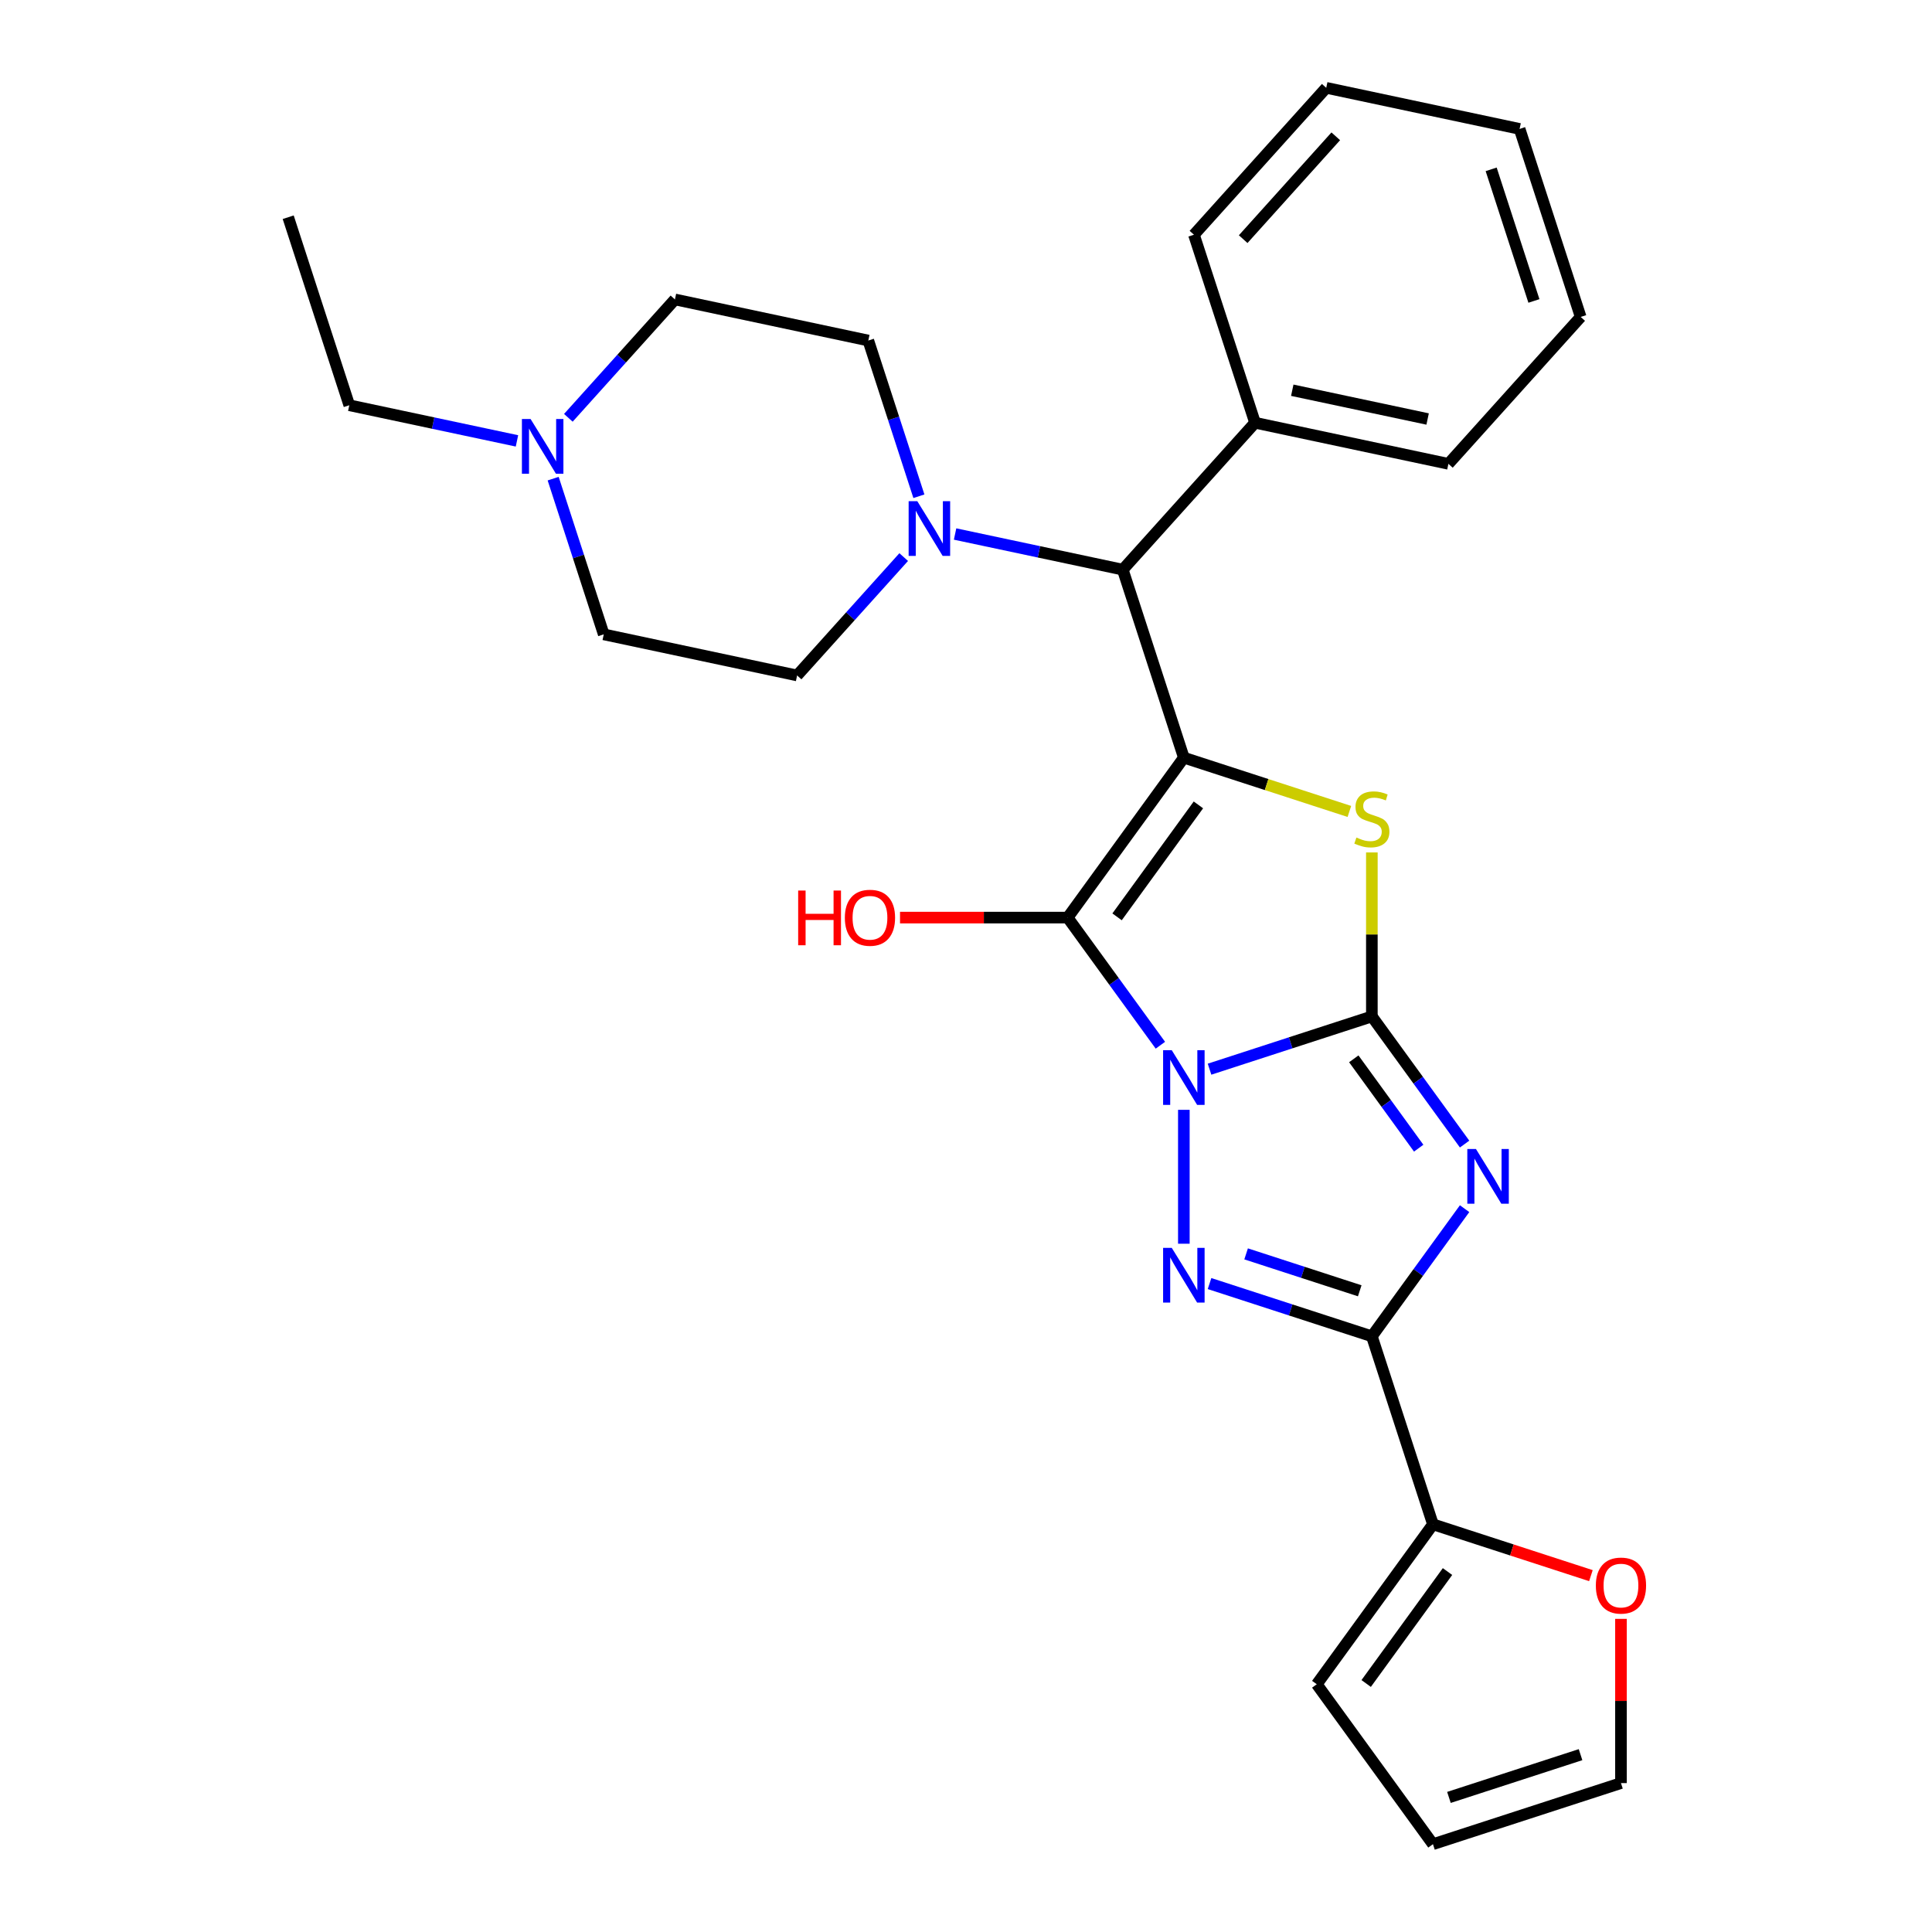 <?xml version='1.0' encoding='iso-8859-1'?>
<svg version='1.1' baseProfile='full'
              xmlns='http://www.w3.org/2000/svg'
                      xmlns:rdkit='http://www.rdkit.org/xml'
                      xmlns:xlink='http://www.w3.org/1999/xlink'
                  xml:space='preserve'
width='1000px' height='1000px' viewBox='0 0 1000 1000'>
<!-- END OF HEADER -->
<rect style='opacity:1.0;fill:#FFFFFF;stroke:none' width='1000' height='1000' x='0' y='0'> </rect>
<path class='bond-0' d='M 626.057,553.406 L 668.066,539.757' style='fill:none;fill-rule:evenodd;stroke:#0000FF;stroke-width:6px;stroke-linecap:butt;stroke-linejoin:miter;stroke-opacity:1' />
<path class='bond-0' d='M 668.066,539.757 L 710.074,526.107' style='fill:none;fill-rule:evenodd;stroke:#000000;stroke-width:6px;stroke-linecap:butt;stroke-linejoin:miter;stroke-opacity:1' />
<path class='bond-2' d='M 600.613,541.009 L 576.614,507.977' style='fill:none;fill-rule:evenodd;stroke:#0000FF;stroke-width:6px;stroke-linecap:butt;stroke-linejoin:miter;stroke-opacity:1' />
<path class='bond-2' d='M 576.614,507.977 L 552.616,474.946' style='fill:none;fill-rule:evenodd;stroke:#000000;stroke-width:6px;stroke-linecap:butt;stroke-linejoin:miter;stroke-opacity:1' />
<path class='bond-4' d='M 612.759,574.445 L 612.759,643.749' style='fill:none;fill-rule:evenodd;stroke:#0000FF;stroke-width:6px;stroke-linecap:butt;stroke-linejoin:miter;stroke-opacity:1' />
<path class='bond-3' d='M 710.074,526.107 L 734.073,559.139' style='fill:none;fill-rule:evenodd;stroke:#000000;stroke-width:6px;stroke-linecap:butt;stroke-linejoin:miter;stroke-opacity:1' />
<path class='bond-3' d='M 734.073,559.139 L 758.072,592.17' style='fill:none;fill-rule:evenodd;stroke:#0000FF;stroke-width:6px;stroke-linecap:butt;stroke-linejoin:miter;stroke-opacity:1' />
<path class='bond-3' d='M 700.718,548.046 L 717.517,571.168' style='fill:none;fill-rule:evenodd;stroke:#000000;stroke-width:6px;stroke-linecap:butt;stroke-linejoin:miter;stroke-opacity:1' />
<path class='bond-3' d='M 717.517,571.168 L 734.316,594.29' style='fill:none;fill-rule:evenodd;stroke:#0000FF;stroke-width:6px;stroke-linecap:butt;stroke-linejoin:miter;stroke-opacity:1' />
<path class='bond-6' d='M 710.074,526.107 L 710.074,483.665' style='fill:none;fill-rule:evenodd;stroke:#000000;stroke-width:6px;stroke-linecap:butt;stroke-linejoin:miter;stroke-opacity:1' />
<path class='bond-6' d='M 710.074,483.665 L 710.074,441.223' style='fill:none;fill-rule:evenodd;stroke:#CCCC00;stroke-width:6px;stroke-linecap:butt;stroke-linejoin:miter;stroke-opacity:1' />
<path class='bond-1' d='M 612.759,392.165 L 552.616,474.946' style='fill:none;fill-rule:evenodd;stroke:#000000;stroke-width:6px;stroke-linecap:butt;stroke-linejoin:miter;stroke-opacity:1' />
<path class='bond-1' d='M 620.294,416.611 L 578.193,474.558' style='fill:none;fill-rule:evenodd;stroke:#000000;stroke-width:6px;stroke-linecap:butt;stroke-linejoin:miter;stroke-opacity:1' />
<path class='bond-7' d='M 612.759,392.165 L 581.14,294.85' style='fill:none;fill-rule:evenodd;stroke:#000000;stroke-width:6px;stroke-linecap:butt;stroke-linejoin:miter;stroke-opacity:1' />
<path class='bond-29' d='M 612.759,392.165 L 655.598,406.084' style='fill:none;fill-rule:evenodd;stroke:#000000;stroke-width:6px;stroke-linecap:butt;stroke-linejoin:miter;stroke-opacity:1' />
<path class='bond-29' d='M 655.598,406.084 L 698.436,420.003' style='fill:none;fill-rule:evenodd;stroke:#CCCC00;stroke-width:6px;stroke-linecap:butt;stroke-linejoin:miter;stroke-opacity:1' />
<path class='bond-12' d='M 552.616,474.946 L 509.233,474.946' style='fill:none;fill-rule:evenodd;stroke:#000000;stroke-width:6px;stroke-linecap:butt;stroke-linejoin:miter;stroke-opacity:1' />
<path class='bond-12' d='M 509.233,474.946 L 465.851,474.946' style='fill:none;fill-rule:evenodd;stroke:#FF0000;stroke-width:6px;stroke-linecap:butt;stroke-linejoin:miter;stroke-opacity:1' />
<path class='bond-28' d='M 758.072,625.606 L 734.073,658.638' style='fill:none;fill-rule:evenodd;stroke:#0000FF;stroke-width:6px;stroke-linecap:butt;stroke-linejoin:miter;stroke-opacity:1' />
<path class='bond-28' d='M 734.073,658.638 L 710.074,691.669' style='fill:none;fill-rule:evenodd;stroke:#000000;stroke-width:6px;stroke-linecap:butt;stroke-linejoin:miter;stroke-opacity:1' />
<path class='bond-5' d='M 626.057,664.37 L 668.066,678.02' style='fill:none;fill-rule:evenodd;stroke:#0000FF;stroke-width:6px;stroke-linecap:butt;stroke-linejoin:miter;stroke-opacity:1' />
<path class='bond-5' d='M 668.066,678.02 L 710.074,691.669' style='fill:none;fill-rule:evenodd;stroke:#000000;stroke-width:6px;stroke-linecap:butt;stroke-linejoin:miter;stroke-opacity:1' />
<path class='bond-5' d='M 644.984,649.002 L 674.39,658.557' style='fill:none;fill-rule:evenodd;stroke:#0000FF;stroke-width:6px;stroke-linecap:butt;stroke-linejoin:miter;stroke-opacity:1' />
<path class='bond-5' d='M 674.39,658.557 L 703.796,668.111' style='fill:none;fill-rule:evenodd;stroke:#000000;stroke-width:6px;stroke-linecap:butt;stroke-linejoin:miter;stroke-opacity:1' />
<path class='bond-9' d='M 710.074,691.669 L 741.694,788.984' style='fill:none;fill-rule:evenodd;stroke:#000000;stroke-width:6px;stroke-linecap:butt;stroke-linejoin:miter;stroke-opacity:1' />
<path class='bond-8' d='M 581.14,294.85 L 537.746,285.627' style='fill:none;fill-rule:evenodd;stroke:#000000;stroke-width:6px;stroke-linecap:butt;stroke-linejoin:miter;stroke-opacity:1' />
<path class='bond-8' d='M 537.746,285.627 L 494.351,276.403' style='fill:none;fill-rule:evenodd;stroke:#0000FF;stroke-width:6px;stroke-linecap:butt;stroke-linejoin:miter;stroke-opacity:1' />
<path class='bond-17' d='M 581.14,294.85 L 649.607,218.81' style='fill:none;fill-rule:evenodd;stroke:#000000;stroke-width:6px;stroke-linecap:butt;stroke-linejoin:miter;stroke-opacity:1' />
<path class='bond-14' d='M 467.755,288.345 L 440.171,318.981' style='fill:none;fill-rule:evenodd;stroke:#0000FF;stroke-width:6px;stroke-linecap:butt;stroke-linejoin:miter;stroke-opacity:1' />
<path class='bond-14' d='M 440.171,318.981 L 412.586,349.617' style='fill:none;fill-rule:evenodd;stroke:#000000;stroke-width:6px;stroke-linecap:butt;stroke-linejoin:miter;stroke-opacity:1' />
<path class='bond-15' d='M 475.621,256.858 L 462.527,216.56' style='fill:none;fill-rule:evenodd;stroke:#0000FF;stroke-width:6px;stroke-linecap:butt;stroke-linejoin:miter;stroke-opacity:1' />
<path class='bond-15' d='M 462.527,216.56 L 449.434,176.262' style='fill:none;fill-rule:evenodd;stroke:#000000;stroke-width:6px;stroke-linecap:butt;stroke-linejoin:miter;stroke-opacity:1' />
<path class='bond-11' d='M 741.694,788.984 L 782.572,802.266' style='fill:none;fill-rule:evenodd;stroke:#000000;stroke-width:6px;stroke-linecap:butt;stroke-linejoin:miter;stroke-opacity:1' />
<path class='bond-11' d='M 782.572,802.266 L 823.45,815.548' style='fill:none;fill-rule:evenodd;stroke:#FF0000;stroke-width:6px;stroke-linecap:butt;stroke-linejoin:miter;stroke-opacity:1' />
<path class='bond-13' d='M 741.694,788.984 L 681.55,871.765' style='fill:none;fill-rule:evenodd;stroke:#000000;stroke-width:6px;stroke-linecap:butt;stroke-linejoin:miter;stroke-opacity:1' />
<path class='bond-13' d='M 749.228,813.43 L 707.128,871.376' style='fill:none;fill-rule:evenodd;stroke:#000000;stroke-width:6px;stroke-linecap:butt;stroke-linejoin:miter;stroke-opacity:1' />
<path class='bond-10' d='M 294.178,216.259 L 321.762,185.623' style='fill:none;fill-rule:evenodd;stroke:#0000FF;stroke-width:6px;stroke-linecap:butt;stroke-linejoin:miter;stroke-opacity:1' />
<path class='bond-10' d='M 321.762,185.623 L 349.347,154.988' style='fill:none;fill-rule:evenodd;stroke:#000000;stroke-width:6px;stroke-linecap:butt;stroke-linejoin:miter;stroke-opacity:1' />
<path class='bond-21' d='M 267.582,228.202 L 224.187,218.978' style='fill:none;fill-rule:evenodd;stroke:#0000FF;stroke-width:6px;stroke-linecap:butt;stroke-linejoin:miter;stroke-opacity:1' />
<path class='bond-21' d='M 224.187,218.978 L 180.793,209.754' style='fill:none;fill-rule:evenodd;stroke:#000000;stroke-width:6px;stroke-linecap:butt;stroke-linejoin:miter;stroke-opacity:1' />
<path class='bond-31' d='M 286.312,247.746 L 299.405,288.045' style='fill:none;fill-rule:evenodd;stroke:#0000FF;stroke-width:6px;stroke-linecap:butt;stroke-linejoin:miter;stroke-opacity:1' />
<path class='bond-31' d='M 299.405,288.045 L 312.499,328.343' style='fill:none;fill-rule:evenodd;stroke:#000000;stroke-width:6px;stroke-linecap:butt;stroke-linejoin:miter;stroke-opacity:1' />
<path class='bond-16' d='M 839.008,837.921 L 839.008,880.424' style='fill:none;fill-rule:evenodd;stroke:#FF0000;stroke-width:6px;stroke-linecap:butt;stroke-linejoin:miter;stroke-opacity:1' />
<path class='bond-16' d='M 839.008,880.424 L 839.008,922.926' style='fill:none;fill-rule:evenodd;stroke:#000000;stroke-width:6px;stroke-linecap:butt;stroke-linejoin:miter;stroke-opacity:1' />
<path class='bond-18' d='M 681.55,871.765 L 741.694,954.545' style='fill:none;fill-rule:evenodd;stroke:#000000;stroke-width:6px;stroke-linecap:butt;stroke-linejoin:miter;stroke-opacity:1' />
<path class='bond-20' d='M 412.586,349.617 L 312.499,328.343' style='fill:none;fill-rule:evenodd;stroke:#000000;stroke-width:6px;stroke-linecap:butt;stroke-linejoin:miter;stroke-opacity:1' />
<path class='bond-19' d='M 449.434,176.262 L 349.347,154.988' style='fill:none;fill-rule:evenodd;stroke:#000000;stroke-width:6px;stroke-linecap:butt;stroke-linejoin:miter;stroke-opacity:1' />
<path class='bond-30' d='M 839.008,922.926 L 741.694,954.545' style='fill:none;fill-rule:evenodd;stroke:#000000;stroke-width:6px;stroke-linecap:butt;stroke-linejoin:miter;stroke-opacity:1' />
<path class='bond-30' d='M 818.087,908.206 L 749.967,930.34' style='fill:none;fill-rule:evenodd;stroke:#000000;stroke-width:6px;stroke-linecap:butt;stroke-linejoin:miter;stroke-opacity:1' />
<path class='bond-22' d='M 649.607,218.81 L 749.694,240.084' style='fill:none;fill-rule:evenodd;stroke:#000000;stroke-width:6px;stroke-linecap:butt;stroke-linejoin:miter;stroke-opacity:1' />
<path class='bond-22' d='M 668.875,201.984 L 738.936,216.876' style='fill:none;fill-rule:evenodd;stroke:#000000;stroke-width:6px;stroke-linecap:butt;stroke-linejoin:miter;stroke-opacity:1' />
<path class='bond-23' d='M 649.607,218.81 L 617.988,121.495' style='fill:none;fill-rule:evenodd;stroke:#000000;stroke-width:6px;stroke-linecap:butt;stroke-linejoin:miter;stroke-opacity:1' />
<path class='bond-24' d='M 180.793,209.754 L 149.174,112.439' style='fill:none;fill-rule:evenodd;stroke:#000000;stroke-width:6px;stroke-linecap:butt;stroke-linejoin:miter;stroke-opacity:1' />
<path class='bond-25' d='M 749.694,240.084 L 818.161,164.043' style='fill:none;fill-rule:evenodd;stroke:#000000;stroke-width:6px;stroke-linecap:butt;stroke-linejoin:miter;stroke-opacity:1' />
<path class='bond-26' d='M 617.988,121.495 L 686.455,45.455' style='fill:none;fill-rule:evenodd;stroke:#000000;stroke-width:6px;stroke-linecap:butt;stroke-linejoin:miter;stroke-opacity:1' />
<path class='bond-26' d='M 643.466,123.783 L 691.393,70.554' style='fill:none;fill-rule:evenodd;stroke:#000000;stroke-width:6px;stroke-linecap:butt;stroke-linejoin:miter;stroke-opacity:1' />
<path class='bond-32' d='M 818.161,164.043 L 786.542,66.729' style='fill:none;fill-rule:evenodd;stroke:#000000;stroke-width:6px;stroke-linecap:butt;stroke-linejoin:miter;stroke-opacity:1' />
<path class='bond-32' d='M 793.955,155.77 L 771.822,87.65' style='fill:none;fill-rule:evenodd;stroke:#000000;stroke-width:6px;stroke-linecap:butt;stroke-linejoin:miter;stroke-opacity:1' />
<path class='bond-27' d='M 686.455,45.455 L 786.542,66.729' style='fill:none;fill-rule:evenodd;stroke:#000000;stroke-width:6px;stroke-linecap:butt;stroke-linejoin:miter;stroke-opacity:1' />
<path  class='atom-0' d='M 606.499 543.567
L 615.779 558.567
Q 616.699 560.047, 618.179 562.727
Q 619.659 565.407, 619.739 565.567
L 619.739 543.567
L 623.499 543.567
L 623.499 571.887
L 619.619 571.887
L 609.659 555.487
Q 608.499 553.567, 607.259 551.367
Q 606.059 549.167, 605.699 548.487
L 605.699 571.887
L 602.019 571.887
L 602.019 543.567
L 606.499 543.567
' fill='#0000FF'/>
<path  class='atom-4' d='M 763.958 594.728
L 773.238 609.728
Q 774.158 611.208, 775.638 613.888
Q 777.118 616.568, 777.198 616.728
L 777.198 594.728
L 780.958 594.728
L 780.958 623.048
L 777.078 623.048
L 767.118 606.648
Q 765.958 604.728, 764.718 602.528
Q 763.518 600.328, 763.158 599.648
L 763.158 623.048
L 759.478 623.048
L 759.478 594.728
L 763.958 594.728
' fill='#0000FF'/>
<path  class='atom-5' d='M 606.499 645.89
L 615.779 660.89
Q 616.699 662.37, 618.179 665.05
Q 619.659 667.73, 619.739 667.89
L 619.739 645.89
L 623.499 645.89
L 623.499 674.21
L 619.619 674.21
L 609.659 657.81
Q 608.499 655.89, 607.259 653.69
Q 606.059 651.49, 605.699 650.81
L 605.699 674.21
L 602.019 674.21
L 602.019 645.89
L 606.499 645.89
' fill='#0000FF'/>
<path  class='atom-7' d='M 702.074 433.505
Q 702.394 433.625, 703.714 434.185
Q 705.034 434.745, 706.474 435.105
Q 707.954 435.425, 709.394 435.425
Q 712.074 435.425, 713.634 434.145
Q 715.194 432.825, 715.194 430.545
Q 715.194 428.985, 714.394 428.025
Q 713.634 427.065, 712.434 426.545
Q 711.234 426.025, 709.234 425.425
Q 706.714 424.665, 705.194 423.945
Q 703.714 423.225, 702.634 421.705
Q 701.594 420.185, 701.594 417.625
Q 701.594 414.065, 703.994 411.865
Q 706.434 409.665, 711.234 409.665
Q 714.514 409.665, 718.234 411.225
L 717.314 414.305
Q 713.914 412.905, 711.354 412.905
Q 708.594 412.905, 707.074 414.065
Q 705.554 415.185, 705.594 417.145
Q 705.594 418.665, 706.354 419.585
Q 707.154 420.505, 708.274 421.025
Q 709.434 421.545, 711.354 422.145
Q 713.914 422.945, 715.434 423.745
Q 716.954 424.545, 718.034 426.185
Q 719.154 427.785, 719.154 430.545
Q 719.154 434.465, 716.514 436.585
Q 713.914 438.665, 709.554 438.665
Q 707.034 438.665, 705.114 438.105
Q 703.234 437.585, 700.994 436.665
L 702.074 433.505
' fill='#CCCC00'/>
<path  class='atom-9' d='M 474.793 259.416
L 484.073 274.416
Q 484.993 275.896, 486.473 278.576
Q 487.953 281.256, 488.033 281.416
L 488.033 259.416
L 491.793 259.416
L 491.793 287.736
L 487.913 287.736
L 477.953 271.336
Q 476.793 269.416, 475.553 267.216
Q 474.353 265.016, 473.993 264.336
L 473.993 287.736
L 470.313 287.736
L 470.313 259.416
L 474.793 259.416
' fill='#0000FF'/>
<path  class='atom-11' d='M 274.62 216.868
L 283.9 231.868
Q 284.82 233.348, 286.3 236.028
Q 287.78 238.708, 287.86 238.868
L 287.86 216.868
L 291.62 216.868
L 291.62 245.188
L 287.74 245.188
L 277.78 228.788
Q 276.62 226.868, 275.38 224.668
Q 274.18 222.468, 273.82 221.788
L 273.82 245.188
L 270.14 245.188
L 270.14 216.868
L 274.62 216.868
' fill='#0000FF'/>
<path  class='atom-12' d='M 826.008 820.683
Q 826.008 813.883, 829.368 810.083
Q 832.728 806.283, 839.008 806.283
Q 845.288 806.283, 848.648 810.083
Q 852.008 813.883, 852.008 820.683
Q 852.008 827.563, 848.608 831.483
Q 845.208 835.363, 839.008 835.363
Q 832.768 835.363, 829.368 831.483
Q 826.008 827.603, 826.008 820.683
M 839.008 832.163
Q 843.328 832.163, 845.648 829.283
Q 848.008 826.363, 848.008 820.683
Q 848.008 815.123, 845.648 812.323
Q 843.328 809.483, 839.008 809.483
Q 834.688 809.483, 832.328 812.283
Q 830.008 815.083, 830.008 820.683
Q 830.008 826.403, 832.328 829.283
Q 834.688 832.163, 839.008 832.163
' fill='#FF0000'/>
<path  class='atom-13' d='M 413.133 460.946
L 416.973 460.946
L 416.973 472.986
L 431.453 472.986
L 431.453 460.946
L 435.293 460.946
L 435.293 489.266
L 431.453 489.266
L 431.453 476.186
L 416.973 476.186
L 416.973 489.266
L 413.133 489.266
L 413.133 460.946
' fill='#FF0000'/>
<path  class='atom-13' d='M 437.293 475.026
Q 437.293 468.226, 440.653 464.426
Q 444.013 460.626, 450.293 460.626
Q 456.573 460.626, 459.933 464.426
Q 463.293 468.226, 463.293 475.026
Q 463.293 481.906, 459.893 485.826
Q 456.493 489.706, 450.293 489.706
Q 444.053 489.706, 440.653 485.826
Q 437.293 481.946, 437.293 475.026
M 450.293 486.506
Q 454.613 486.506, 456.933 483.626
Q 459.293 480.706, 459.293 475.026
Q 459.293 469.466, 456.933 466.666
Q 454.613 463.826, 450.293 463.826
Q 445.973 463.826, 443.613 466.626
Q 441.293 469.426, 441.293 475.026
Q 441.293 480.746, 443.613 483.626
Q 445.973 486.506, 450.293 486.506
' fill='#FF0000'/>
</svg>
